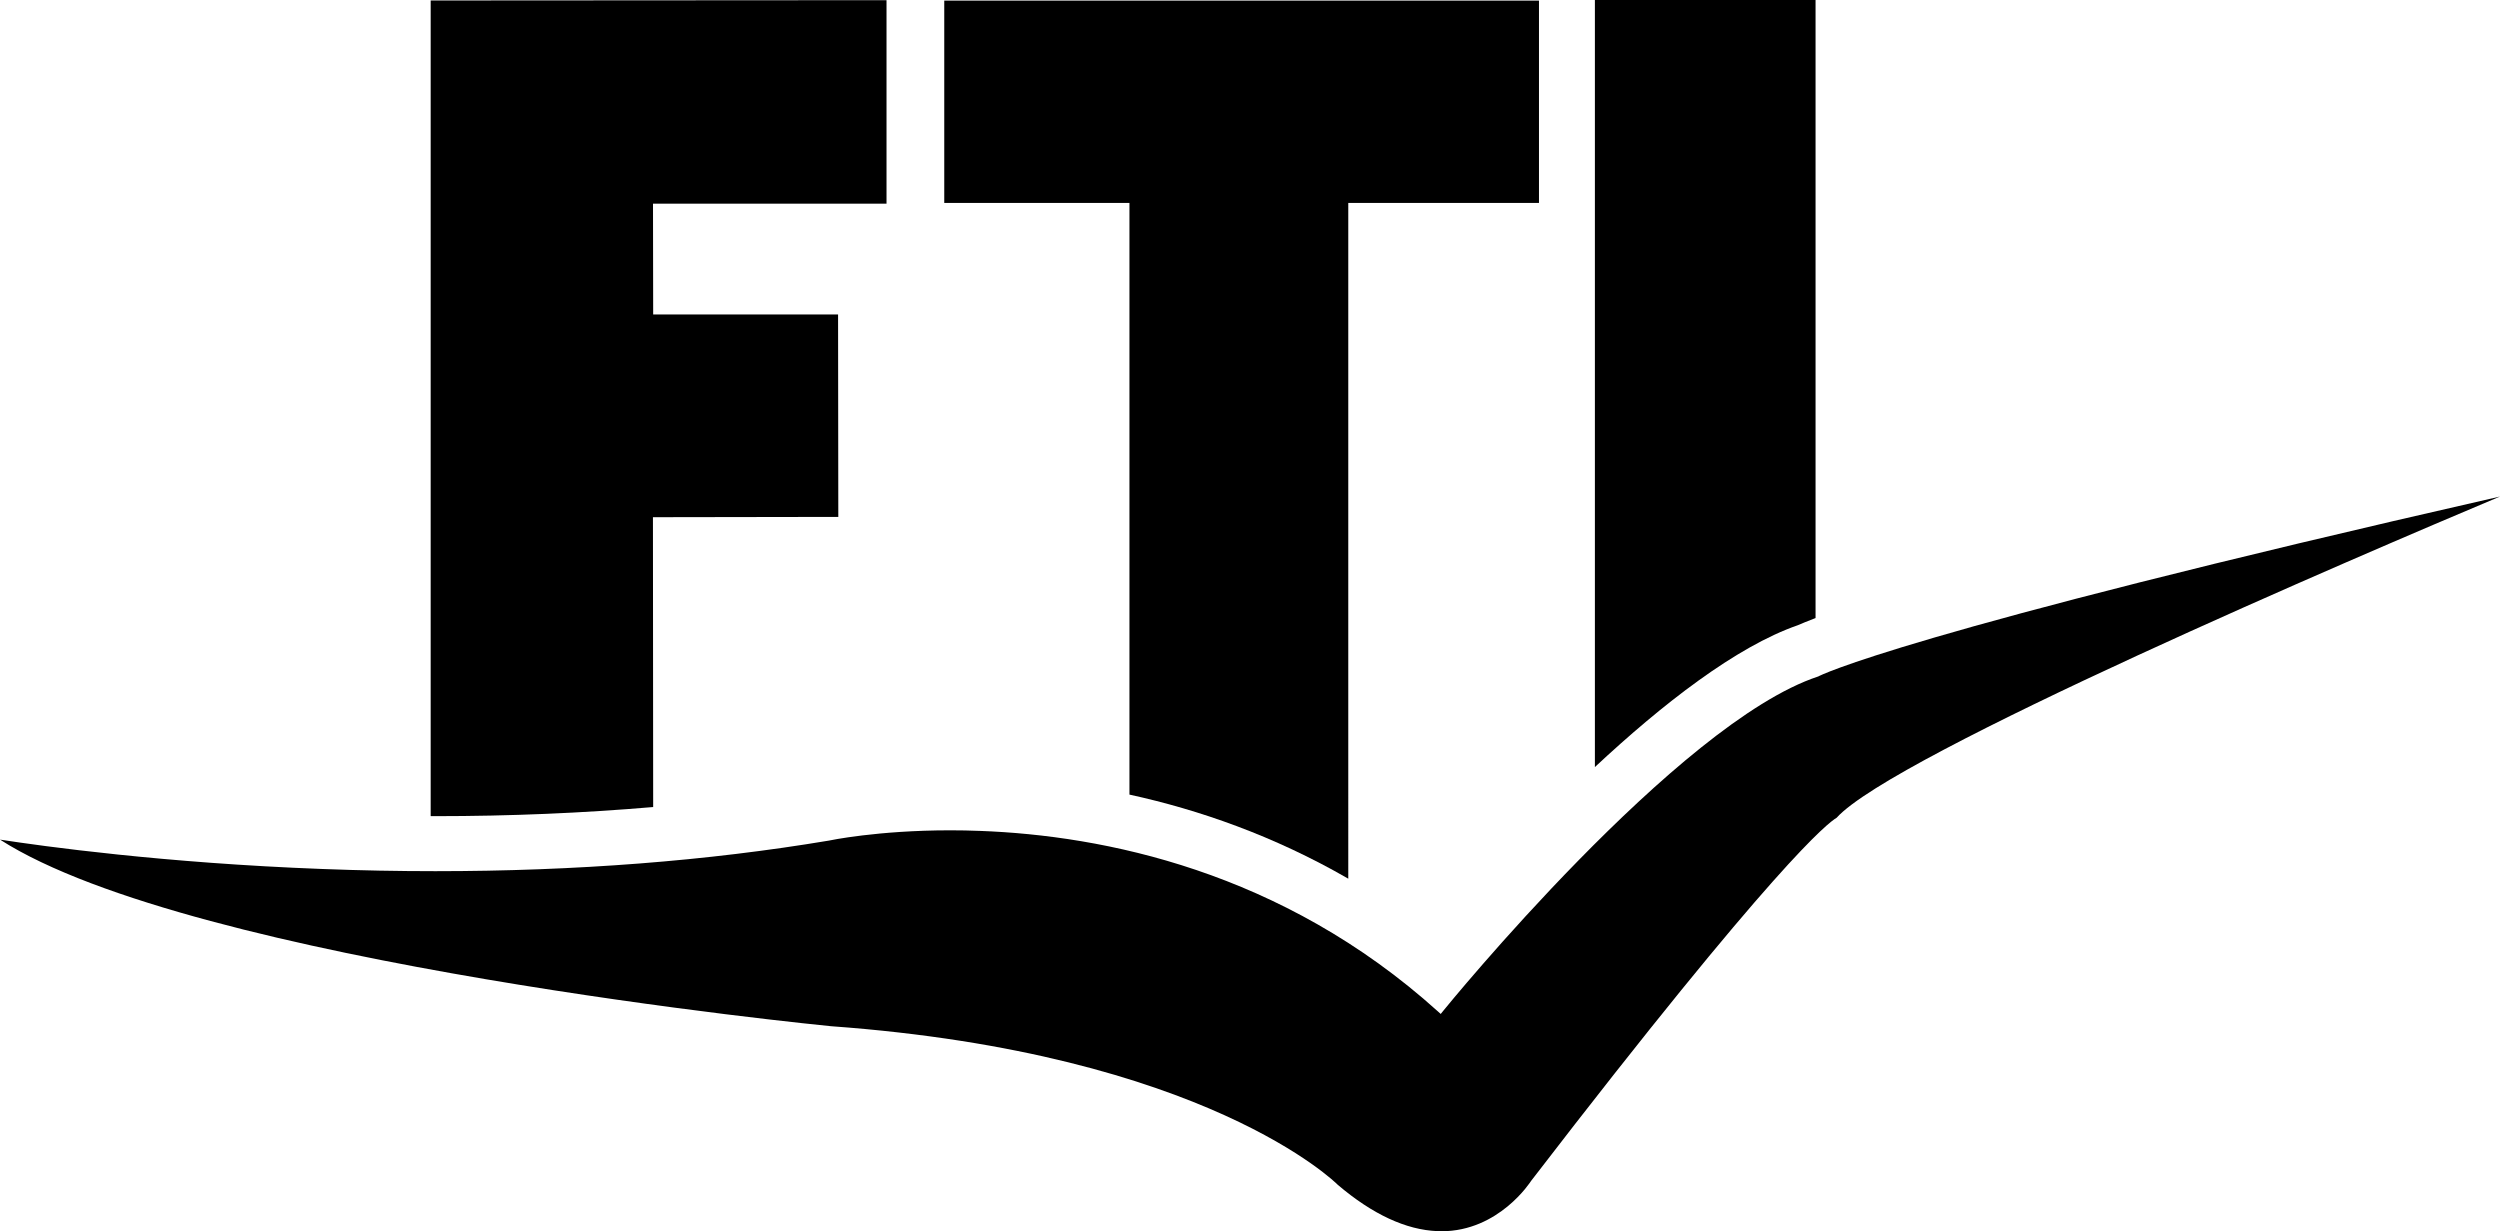 <?xml version="1.0" encoding="UTF-8"?><svg id="Ebene_1" xmlns="http://www.w3.org/2000/svg" viewBox="0 0 7097.51 3495.54"><path d="m5104.43,1774.84c10.76-4.71,26.9-11.43,49.94-20.18V0h-626.47v2177.69c190.5-177.72,400.16-341.65,576.54-402.85"/><path d="m3206.51,2255.87c196.55,42.87,409.75,116.69,621.26,238.75V576.2h541.4V1.68h-1688.42v574.52h525.76v1679.67h0Z"/><path d="m1235.8,2317.08c213.53,0,420-8.91,618.57-25.89l-.67-822.86,526.26-.84-.67-574.69h-524.92l-.5-314.58h662.96V.5l-1294.14.84v2315.56c4.37,0,8.74.17,13.11.17"/><path d="m4097.13,2870.07l-6.89,8.57-8.24-7.4c-443.54-399.83-951.65-499.36-1299.69-512.31-29.26-1.18-57.33-1.68-84.24-1.68-207.48,0-343.67,28.92-345.18,29.26-344.17,57.67-718.61,86.76-1116.76,86.76-105.42,0-212.69-2.02-321.31-6.22-448.42-16.81-794.27-64.73-914.83-83.4,549.13,352.24,2341.12,527.95,2359.61,529.8,1064.63,77.34,1435.04,446.74,1438.57,450.44,98.19,83.4,193.52,127.95,283.14,131.31,3.53.17,7.23.34,10.76.34,163.76,0,253.55-141.23,254.56-142.75,696.75-906.08,844.38-1017.72,867.58-1031.18,160.23-178.06,1483.46-743.66,1883.29-911.97-1703.72,387.89-1933.22,509.45-1935.41,510.8-398.82,131.31-1058.41,941.39-1064.97,949.63"/></svg>